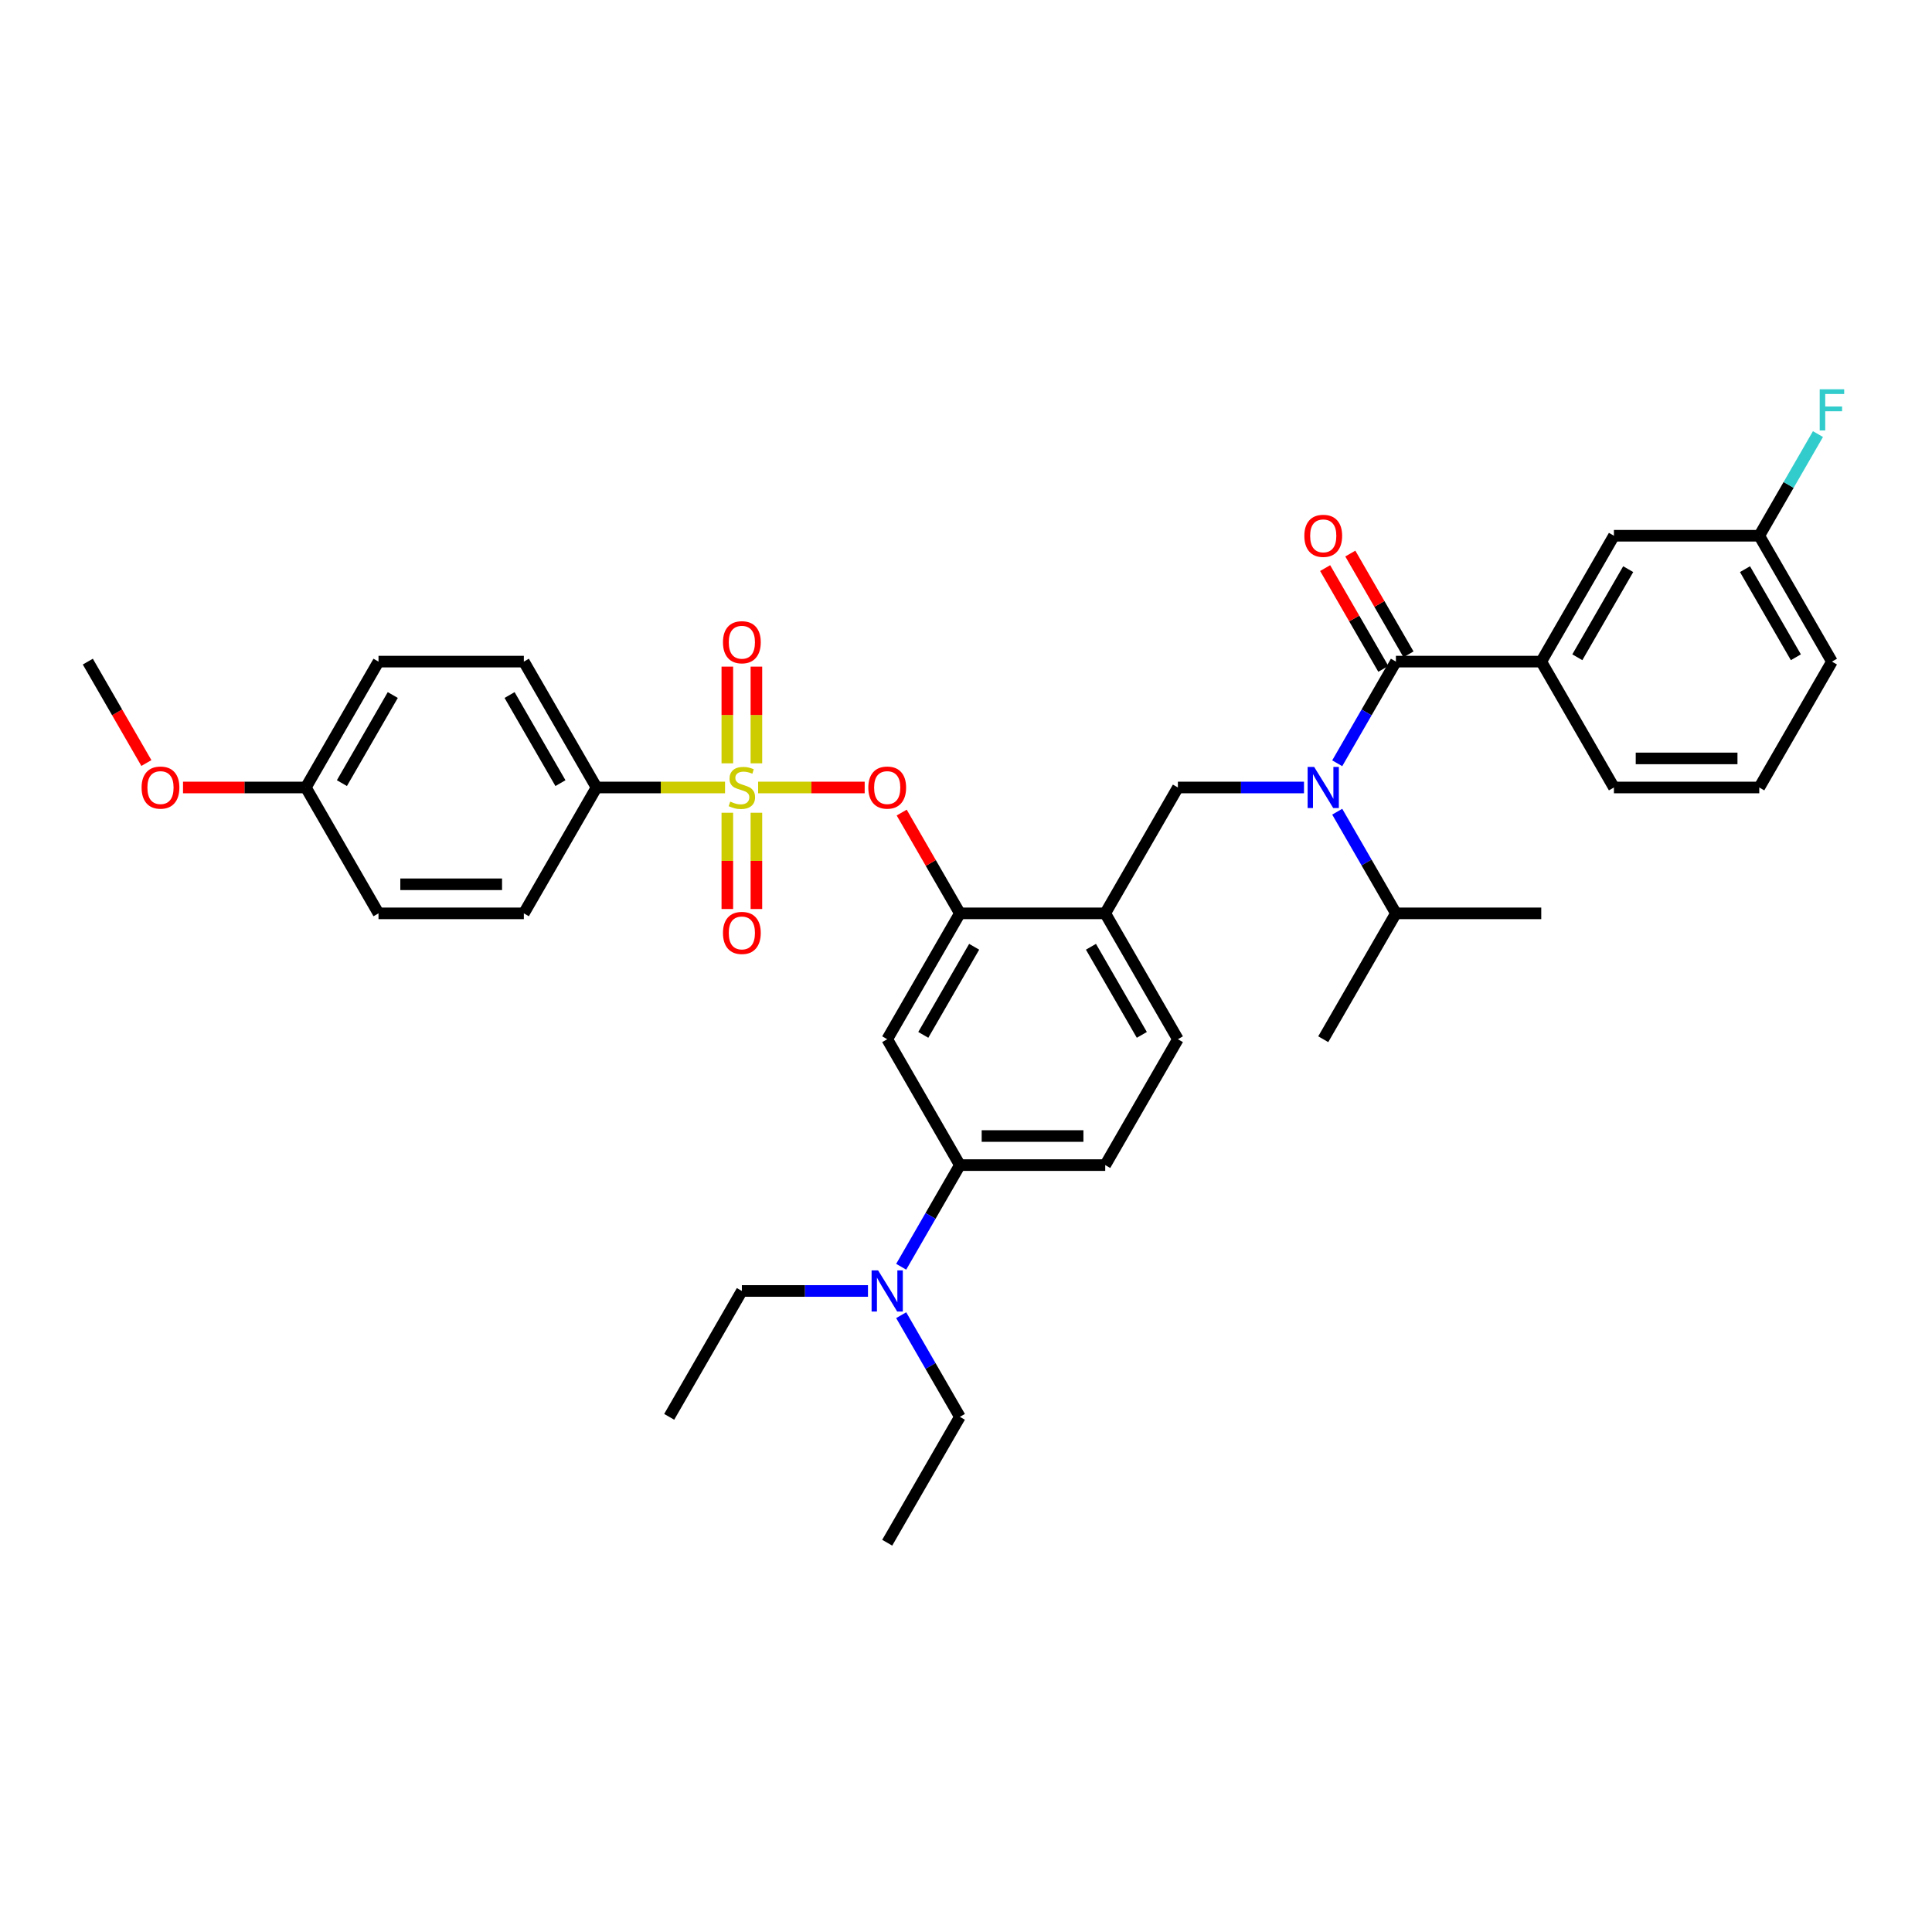 <?xml version='1.0' encoding='iso-8859-1'?>
<svg version='1.1' baseProfile='full'
              xmlns='http://www.w3.org/2000/svg'
                      xmlns:rdkit='http://www.rdkit.org/xml'
                      xmlns:xlink='http://www.w3.org/1999/xlink'
                  xml:space='preserve'
width='1000px' height='1000px' viewBox='0 0 1000 1000'>
<!-- END OF HEADER -->
<rect style='opacity:1.0;fill:#FFFFFF;stroke:none' width='1000' height='1000' x='0' y='0'> </rect>
<path class='bond-0' d='M 722.522,342.449 L 797.752,342.449' style='fill:none;fill-rule:evenodd;stroke:#000000;stroke-width:6px;stroke-linecap:butt;stroke-linejoin:miter;stroke-opacity:1' />
<path class='bond-1' d='M 729.037,338.688 L 713.978,312.605' style='fill:none;fill-rule:evenodd;stroke:#000000;stroke-width:6px;stroke-linecap:butt;stroke-linejoin:miter;stroke-opacity:1' />
<path class='bond-1' d='M 713.978,312.605 L 698.919,286.521' style='fill:none;fill-rule:evenodd;stroke:#FF0000;stroke-width:6px;stroke-linecap:butt;stroke-linejoin:miter;stroke-opacity:1' />
<path class='bond-1' d='M 716.007,346.211 L 700.948,320.128' style='fill:none;fill-rule:evenodd;stroke:#000000;stroke-width:6px;stroke-linecap:butt;stroke-linejoin:miter;stroke-opacity:1' />
<path class='bond-1' d='M 700.948,320.128 L 685.889,294.044' style='fill:none;fill-rule:evenodd;stroke:#FF0000;stroke-width:6px;stroke-linecap:butt;stroke-linejoin:miter;stroke-opacity:1' />
<path class='bond-2' d='M 722.522,342.449 L 707.333,368.758' style='fill:none;fill-rule:evenodd;stroke:#000000;stroke-width:6px;stroke-linecap:butt;stroke-linejoin:miter;stroke-opacity:1' />
<path class='bond-2' d='M 707.333,368.758 L 692.143,395.067' style='fill:none;fill-rule:evenodd;stroke:#0000FF;stroke-width:6px;stroke-linecap:butt;stroke-linejoin:miter;stroke-opacity:1' />
<path class='bond-3' d='M 674.947,407.6 L 642.312,407.6' style='fill:none;fill-rule:evenodd;stroke:#0000FF;stroke-width:6px;stroke-linecap:butt;stroke-linejoin:miter;stroke-opacity:1' />
<path class='bond-3' d='M 642.312,407.6 L 609.677,407.6' style='fill:none;fill-rule:evenodd;stroke:#000000;stroke-width:6px;stroke-linecap:butt;stroke-linejoin:miter;stroke-opacity:1' />
<path class='bond-4' d='M 692.143,420.133 L 707.333,446.442' style='fill:none;fill-rule:evenodd;stroke:#0000FF;stroke-width:6px;stroke-linecap:butt;stroke-linejoin:miter;stroke-opacity:1' />
<path class='bond-4' d='M 707.333,446.442 L 722.522,472.751' style='fill:none;fill-rule:evenodd;stroke:#000000;stroke-width:6px;stroke-linecap:butt;stroke-linejoin:miter;stroke-opacity:1' />
<path class='bond-5' d='M 797.752,342.449 L 835.367,277.298' style='fill:none;fill-rule:evenodd;stroke:#000000;stroke-width:6px;stroke-linecap:butt;stroke-linejoin:miter;stroke-opacity:1' />
<path class='bond-5' d='M 816.424,340.2 L 842.754,294.594' style='fill:none;fill-rule:evenodd;stroke:#000000;stroke-width:6px;stroke-linecap:butt;stroke-linejoin:miter;stroke-opacity:1' />
<path class='bond-6' d='M 797.752,342.449 L 835.367,407.6' style='fill:none;fill-rule:evenodd;stroke:#000000;stroke-width:6px;stroke-linecap:butt;stroke-linejoin:miter;stroke-opacity:1' />
<path class='bond-7' d='M 835.367,277.298 L 910.596,277.298' style='fill:none;fill-rule:evenodd;stroke:#000000;stroke-width:6px;stroke-linecap:butt;stroke-linejoin:miter;stroke-opacity:1' />
<path class='bond-8' d='M 572.063,603.053 L 496.833,603.053' style='fill:none;fill-rule:evenodd;stroke:#000000;stroke-width:6px;stroke-linecap:butt;stroke-linejoin:miter;stroke-opacity:1' />
<path class='bond-8' d='M 560.778,588.007 L 508.117,588.007' style='fill:none;fill-rule:evenodd;stroke:#000000;stroke-width:6px;stroke-linecap:butt;stroke-linejoin:miter;stroke-opacity:1' />
<path class='bond-9' d='M 572.063,603.053 L 609.677,537.902' style='fill:none;fill-rule:evenodd;stroke:#000000;stroke-width:6px;stroke-linecap:butt;stroke-linejoin:miter;stroke-opacity:1' />
<path class='bond-10' d='M 496.833,603.053 L 481.643,629.361' style='fill:none;fill-rule:evenodd;stroke:#000000;stroke-width:6px;stroke-linecap:butt;stroke-linejoin:miter;stroke-opacity:1' />
<path class='bond-10' d='M 481.643,629.361 L 466.454,655.67' style='fill:none;fill-rule:evenodd;stroke:#0000FF;stroke-width:6px;stroke-linecap:butt;stroke-linejoin:miter;stroke-opacity:1' />
<path class='bond-11' d='M 496.833,603.053 L 459.218,537.902' style='fill:none;fill-rule:evenodd;stroke:#000000;stroke-width:6px;stroke-linecap:butt;stroke-linejoin:miter;stroke-opacity:1' />
<path class='bond-12' d='M 459.218,537.902 L 496.833,472.751' style='fill:none;fill-rule:evenodd;stroke:#000000;stroke-width:6px;stroke-linecap:butt;stroke-linejoin:miter;stroke-opacity:1' />
<path class='bond-12' d='M 477.89,535.652 L 504.221,490.046' style='fill:none;fill-rule:evenodd;stroke:#000000;stroke-width:6px;stroke-linecap:butt;stroke-linejoin:miter;stroke-opacity:1' />
<path class='bond-13' d='M 496.833,472.751 L 572.063,472.751' style='fill:none;fill-rule:evenodd;stroke:#000000;stroke-width:6px;stroke-linecap:butt;stroke-linejoin:miter;stroke-opacity:1' />
<path class='bond-14' d='M 496.833,472.751 L 481.774,446.668' style='fill:none;fill-rule:evenodd;stroke:#000000;stroke-width:6px;stroke-linecap:butt;stroke-linejoin:miter;stroke-opacity:1' />
<path class='bond-14' d='M 481.774,446.668 L 466.715,420.585' style='fill:none;fill-rule:evenodd;stroke:#FF0000;stroke-width:6px;stroke-linecap:butt;stroke-linejoin:miter;stroke-opacity:1' />
<path class='bond-15' d='M 572.063,472.751 L 609.677,537.902' style='fill:none;fill-rule:evenodd;stroke:#000000;stroke-width:6px;stroke-linecap:butt;stroke-linejoin:miter;stroke-opacity:1' />
<path class='bond-15' d='M 564.675,490.046 L 591.005,535.652' style='fill:none;fill-rule:evenodd;stroke:#000000;stroke-width:6px;stroke-linecap:butt;stroke-linejoin:miter;stroke-opacity:1' />
<path class='bond-16' d='M 572.063,472.751 L 609.677,407.6' style='fill:none;fill-rule:evenodd;stroke:#000000;stroke-width:6px;stroke-linecap:butt;stroke-linejoin:miter;stroke-opacity:1' />
<path class='bond-17' d='M 447.557,407.6 L 419.983,407.6' style='fill:none;fill-rule:evenodd;stroke:#FF0000;stroke-width:6px;stroke-linecap:butt;stroke-linejoin:miter;stroke-opacity:1' />
<path class='bond-17' d='M 419.983,407.6 L 392.408,407.6' style='fill:none;fill-rule:evenodd;stroke:#CCCC00;stroke-width:6px;stroke-linecap:butt;stroke-linejoin:miter;stroke-opacity:1' />
<path class='bond-18' d='M 375.277,407.6 L 342.018,407.6' style='fill:none;fill-rule:evenodd;stroke:#CCCC00;stroke-width:6px;stroke-linecap:butt;stroke-linejoin:miter;stroke-opacity:1' />
<path class='bond-18' d='M 342.018,407.6 L 308.759,407.6' style='fill:none;fill-rule:evenodd;stroke:#000000;stroke-width:6px;stroke-linecap:butt;stroke-linejoin:miter;stroke-opacity:1' />
<path class='bond-19' d='M 376.465,420.675 L 376.465,445.589' style='fill:none;fill-rule:evenodd;stroke:#CCCC00;stroke-width:6px;stroke-linecap:butt;stroke-linejoin:miter;stroke-opacity:1' />
<path class='bond-19' d='M 376.465,445.589 L 376.465,470.503' style='fill:none;fill-rule:evenodd;stroke:#FF0000;stroke-width:6px;stroke-linecap:butt;stroke-linejoin:miter;stroke-opacity:1' />
<path class='bond-19' d='M 391.511,420.675 L 391.511,445.589' style='fill:none;fill-rule:evenodd;stroke:#CCCC00;stroke-width:6px;stroke-linecap:butt;stroke-linejoin:miter;stroke-opacity:1' />
<path class='bond-19' d='M 391.511,445.589 L 391.511,470.503' style='fill:none;fill-rule:evenodd;stroke:#FF0000;stroke-width:6px;stroke-linecap:butt;stroke-linejoin:miter;stroke-opacity:1' />
<path class='bond-20' d='M 391.511,395.097 L 391.511,370.07' style='fill:none;fill-rule:evenodd;stroke:#CCCC00;stroke-width:6px;stroke-linecap:butt;stroke-linejoin:miter;stroke-opacity:1' />
<path class='bond-20' d='M 391.511,370.07 L 391.511,345.042' style='fill:none;fill-rule:evenodd;stroke:#FF0000;stroke-width:6px;stroke-linecap:butt;stroke-linejoin:miter;stroke-opacity:1' />
<path class='bond-20' d='M 376.465,395.097 L 376.465,370.07' style='fill:none;fill-rule:evenodd;stroke:#CCCC00;stroke-width:6px;stroke-linecap:butt;stroke-linejoin:miter;stroke-opacity:1' />
<path class='bond-20' d='M 376.465,370.07 L 376.465,345.042' style='fill:none;fill-rule:evenodd;stroke:#FF0000;stroke-width:6px;stroke-linecap:butt;stroke-linejoin:miter;stroke-opacity:1' />
<path class='bond-21' d='M 722.522,472.751 L 684.907,537.902' style='fill:none;fill-rule:evenodd;stroke:#000000;stroke-width:6px;stroke-linecap:butt;stroke-linejoin:miter;stroke-opacity:1' />
<path class='bond-22' d='M 722.522,472.751 L 797.752,472.751' style='fill:none;fill-rule:evenodd;stroke:#000000;stroke-width:6px;stroke-linecap:butt;stroke-linejoin:miter;stroke-opacity:1' />
<path class='bond-23' d='M 308.759,407.6 L 271.144,342.449' style='fill:none;fill-rule:evenodd;stroke:#000000;stroke-width:6px;stroke-linecap:butt;stroke-linejoin:miter;stroke-opacity:1' />
<path class='bond-23' d='M 290.086,405.35 L 263.756,359.745' style='fill:none;fill-rule:evenodd;stroke:#000000;stroke-width:6px;stroke-linecap:butt;stroke-linejoin:miter;stroke-opacity:1' />
<path class='bond-24' d='M 308.759,407.6 L 271.144,472.751' style='fill:none;fill-rule:evenodd;stroke:#000000;stroke-width:6px;stroke-linecap:butt;stroke-linejoin:miter;stroke-opacity:1' />
<path class='bond-25' d='M 271.144,342.449 L 195.914,342.449' style='fill:none;fill-rule:evenodd;stroke:#000000;stroke-width:6px;stroke-linecap:butt;stroke-linejoin:miter;stroke-opacity:1' />
<path class='bond-26' d='M 271.144,472.751 L 195.914,472.751' style='fill:none;fill-rule:evenodd;stroke:#000000;stroke-width:6px;stroke-linecap:butt;stroke-linejoin:miter;stroke-opacity:1' />
<path class='bond-26' d='M 259.859,457.705 L 207.198,457.705' style='fill:none;fill-rule:evenodd;stroke:#000000;stroke-width:6px;stroke-linecap:butt;stroke-linejoin:miter;stroke-opacity:1' />
<path class='bond-27' d='M 158.299,407.6 L 195.914,472.751' style='fill:none;fill-rule:evenodd;stroke:#000000;stroke-width:6px;stroke-linecap:butt;stroke-linejoin:miter;stroke-opacity:1' />
<path class='bond-28' d='M 158.299,407.6 L 126.515,407.6' style='fill:none;fill-rule:evenodd;stroke:#000000;stroke-width:6px;stroke-linecap:butt;stroke-linejoin:miter;stroke-opacity:1' />
<path class='bond-28' d='M 126.515,407.6 L 94.73,407.6' style='fill:none;fill-rule:evenodd;stroke:#FF0000;stroke-width:6px;stroke-linecap:butt;stroke-linejoin:miter;stroke-opacity:1' />
<path class='bond-29' d='M 158.299,407.6 L 195.914,342.449' style='fill:none;fill-rule:evenodd;stroke:#000000;stroke-width:6px;stroke-linecap:butt;stroke-linejoin:miter;stroke-opacity:1' />
<path class='bond-29' d='M 176.972,405.35 L 203.302,359.745' style='fill:none;fill-rule:evenodd;stroke:#000000;stroke-width:6px;stroke-linecap:butt;stroke-linejoin:miter;stroke-opacity:1' />
<path class='bond-30' d='M 75.764,394.946 L 60.609,368.698' style='fill:none;fill-rule:evenodd;stroke:#FF0000;stroke-width:6px;stroke-linecap:butt;stroke-linejoin:miter;stroke-opacity:1' />
<path class='bond-30' d='M 60.609,368.698 L 45.455,342.449' style='fill:none;fill-rule:evenodd;stroke:#000000;stroke-width:6px;stroke-linecap:butt;stroke-linejoin:miter;stroke-opacity:1' />
<path class='bond-31' d='M 449.258,668.203 L 416.623,668.203' style='fill:none;fill-rule:evenodd;stroke:#0000FF;stroke-width:6px;stroke-linecap:butt;stroke-linejoin:miter;stroke-opacity:1' />
<path class='bond-31' d='M 416.623,668.203 L 383.988,668.203' style='fill:none;fill-rule:evenodd;stroke:#000000;stroke-width:6px;stroke-linecap:butt;stroke-linejoin:miter;stroke-opacity:1' />
<path class='bond-32' d='M 466.454,680.737 L 481.643,707.045' style='fill:none;fill-rule:evenodd;stroke:#0000FF;stroke-width:6px;stroke-linecap:butt;stroke-linejoin:miter;stroke-opacity:1' />
<path class='bond-32' d='M 481.643,707.045 L 496.833,733.354' style='fill:none;fill-rule:evenodd;stroke:#000000;stroke-width:6px;stroke-linecap:butt;stroke-linejoin:miter;stroke-opacity:1' />
<path class='bond-33' d='M 383.988,668.203 L 346.373,733.354' style='fill:none;fill-rule:evenodd;stroke:#000000;stroke-width:6px;stroke-linecap:butt;stroke-linejoin:miter;stroke-opacity:1' />
<path class='bond-34' d='M 496.833,733.354 L 459.218,798.505' style='fill:none;fill-rule:evenodd;stroke:#000000;stroke-width:6px;stroke-linecap:butt;stroke-linejoin:miter;stroke-opacity:1' />
<path class='bond-35' d='M 910.596,277.298 L 925.786,250.99' style='fill:none;fill-rule:evenodd;stroke:#000000;stroke-width:6px;stroke-linecap:butt;stroke-linejoin:miter;stroke-opacity:1' />
<path class='bond-35' d='M 925.786,250.99 L 940.975,224.681' style='fill:none;fill-rule:evenodd;stroke:#33CCCC;stroke-width:6px;stroke-linecap:butt;stroke-linejoin:miter;stroke-opacity:1' />
<path class='bond-36' d='M 910.596,277.298 L 948.211,342.449' style='fill:none;fill-rule:evenodd;stroke:#000000;stroke-width:6px;stroke-linecap:butt;stroke-linejoin:miter;stroke-opacity:1' />
<path class='bond-36' d='M 903.208,294.594 L 929.539,340.2' style='fill:none;fill-rule:evenodd;stroke:#000000;stroke-width:6px;stroke-linecap:butt;stroke-linejoin:miter;stroke-opacity:1' />
<path class='bond-37' d='M 835.367,407.6 L 910.596,407.6' style='fill:none;fill-rule:evenodd;stroke:#000000;stroke-width:6px;stroke-linecap:butt;stroke-linejoin:miter;stroke-opacity:1' />
<path class='bond-37' d='M 846.651,392.554 L 899.312,392.554' style='fill:none;fill-rule:evenodd;stroke:#000000;stroke-width:6px;stroke-linecap:butt;stroke-linejoin:miter;stroke-opacity:1' />
<path class='bond-38' d='M 910.596,407.6 L 948.211,342.449' style='fill:none;fill-rule:evenodd;stroke:#000000;stroke-width:6px;stroke-linecap:butt;stroke-linejoin:miter;stroke-opacity:1' />
<path  class='atom-1' d='M 680.198 396.947
L 687.179 408.232
Q 687.871 409.345, 688.985 411.361
Q 690.098 413.378, 690.158 413.498
L 690.158 396.947
L 692.987 396.947
L 692.987 418.253
L 690.068 418.253
L 682.575 405.915
Q 681.702 404.47, 680.769 402.815
Q 679.867 401.16, 679.596 400.649
L 679.596 418.253
L 676.827 418.253
L 676.827 396.947
L 680.198 396.947
' fill='#0000FF'/>
<path  class='atom-11' d='M 449.438 407.66
Q 449.438 402.545, 451.966 399.686
Q 454.494 396.827, 459.218 396.827
Q 463.942 396.827, 466.47 399.686
Q 468.998 402.545, 468.998 407.66
Q 468.998 412.836, 466.44 415.785
Q 463.882 418.704, 459.218 418.704
Q 454.524 418.704, 451.966 415.785
Q 449.438 412.866, 449.438 407.66
M 459.218 416.297
Q 462.468 416.297, 464.213 414.13
Q 465.989 411.933, 465.989 407.66
Q 465.989 403.477, 464.213 401.371
Q 462.468 399.234, 459.218 399.234
Q 455.968 399.234, 454.193 401.341
Q 452.447 403.447, 452.447 407.66
Q 452.447 411.963, 454.193 414.13
Q 455.968 416.297, 459.218 416.297
' fill='#FF0000'/>
<path  class='atom-12' d='M 377.97 414.912
Q 378.211 415.003, 379.204 415.424
Q 380.197 415.845, 381.28 416.116
Q 382.393 416.357, 383.477 416.357
Q 385.493 416.357, 386.666 415.394
Q 387.84 414.401, 387.84 412.686
Q 387.84 411.512, 387.238 410.79
Q 386.666 410.068, 385.764 409.676
Q 384.861 409.285, 383.356 408.834
Q 381.461 408.262, 380.317 407.72
Q 379.204 407.179, 378.391 406.035
Q 377.609 404.892, 377.609 402.966
Q 377.609 400.288, 379.414 398.633
Q 381.25 396.978, 384.861 396.978
Q 387.328 396.978, 390.127 398.151
L 389.435 400.468
Q 386.877 399.415, 384.951 399.415
Q 382.875 399.415, 381.731 400.288
Q 380.588 401.13, 380.618 402.605
Q 380.618 403.748, 381.19 404.44
Q 381.792 405.132, 382.634 405.524
Q 383.507 405.915, 384.951 406.366
Q 386.877 406.968, 388.021 407.57
Q 389.164 408.172, 389.977 409.406
Q 390.819 410.609, 390.819 412.686
Q 390.819 415.635, 388.833 417.229
Q 386.877 418.794, 383.597 418.794
Q 381.701 418.794, 380.257 418.373
Q 378.843 417.982, 377.157 417.29
L 377.97 414.912
' fill='#CCCC00'/>
<path  class='atom-13' d='M 374.208 482.89
Q 374.208 477.774, 376.736 474.916
Q 379.264 472.057, 383.988 472.057
Q 388.713 472.057, 391.24 474.916
Q 393.768 477.774, 393.768 482.89
Q 393.768 488.066, 391.21 491.015
Q 388.653 493.934, 383.988 493.934
Q 379.294 493.934, 376.736 491.015
Q 374.208 488.096, 374.208 482.89
M 383.988 491.526
Q 387.238 491.526, 388.984 489.36
Q 390.759 487.163, 390.759 482.89
Q 390.759 478.707, 388.984 476.601
Q 387.238 474.464, 383.988 474.464
Q 380.738 474.464, 378.963 476.571
Q 377.218 478.677, 377.218 482.89
Q 377.218 487.193, 378.963 489.36
Q 380.738 491.526, 383.988 491.526
' fill='#FF0000'/>
<path  class='atom-14' d='M 374.208 332.43
Q 374.208 327.315, 376.736 324.456
Q 379.264 321.597, 383.988 321.597
Q 388.713 321.597, 391.24 324.456
Q 393.768 327.315, 393.768 332.43
Q 393.768 337.606, 391.21 340.555
Q 388.653 343.474, 383.988 343.474
Q 379.294 343.474, 376.736 340.555
Q 374.208 337.636, 374.208 332.43
M 383.988 341.067
Q 387.238 341.067, 388.984 338.9
Q 390.759 336.704, 390.759 332.43
Q 390.759 328.248, 388.984 326.141
Q 387.238 324.005, 383.988 324.005
Q 380.738 324.005, 378.963 326.111
Q 377.218 328.218, 377.218 332.43
Q 377.218 336.734, 378.963 338.9
Q 380.738 341.067, 383.988 341.067
' fill='#FF0000'/>
<path  class='atom-24' d='M 73.29 407.66
Q 73.29 402.545, 75.817 399.686
Q 78.345 396.827, 83.069 396.827
Q 87.794 396.827, 90.322 399.686
Q 92.849 402.545, 92.849 407.66
Q 92.849 412.836, 90.291 415.785
Q 87.734 418.704, 83.069 418.704
Q 78.375 418.704, 75.817 415.785
Q 73.29 412.866, 73.29 407.66
M 83.069 416.297
Q 86.319 416.297, 88.065 414.13
Q 89.84 411.933, 89.84 407.66
Q 89.84 403.477, 88.065 401.371
Q 86.319 399.234, 83.069 399.234
Q 79.82 399.234, 78.044 401.341
Q 76.299 403.447, 76.299 407.66
Q 76.299 411.963, 78.044 414.13
Q 79.82 416.297, 83.069 416.297
' fill='#FF0000'/>
<path  class='atom-26' d='M 454.509 657.551
L 461.49 668.835
Q 462.182 669.949, 463.295 671.965
Q 464.409 673.981, 464.469 674.101
L 464.469 657.551
L 467.298 657.551
L 467.298 678.856
L 464.379 678.856
L 456.886 666.518
Q 456.013 665.074, 455.08 663.419
Q 454.178 661.764, 453.907 661.252
L 453.907 678.856
L 451.138 678.856
L 451.138 657.551
L 454.509 657.551
' fill='#0000FF'/>
<path  class='atom-31' d='M 675.127 277.358
Q 675.127 272.243, 677.655 269.384
Q 680.183 266.525, 684.907 266.525
Q 689.632 266.525, 692.159 269.384
Q 694.687 272.243, 694.687 277.358
Q 694.687 282.534, 692.129 285.483
Q 689.571 288.402, 684.907 288.402
Q 680.213 288.402, 677.655 285.483
Q 675.127 282.564, 675.127 277.358
M 684.907 285.995
Q 688.157 285.995, 689.902 283.828
Q 691.678 281.632, 691.678 277.358
Q 691.678 273.176, 689.902 271.069
Q 688.157 268.933, 684.907 268.933
Q 681.657 268.933, 679.882 271.039
Q 678.136 273.146, 678.136 277.358
Q 678.136 281.662, 679.882 283.828
Q 681.657 285.995, 684.907 285.995
' fill='#FF0000'/>
<path  class='atom-33' d='M 941.877 201.495
L 954.545 201.495
L 954.545 203.932
L 944.735 203.932
L 944.735 210.402
L 953.462 210.402
L 953.462 212.87
L 944.735 212.87
L 944.735 222.8
L 941.877 222.8
L 941.877 201.495
' fill='#33CCCC'/>
</svg>
